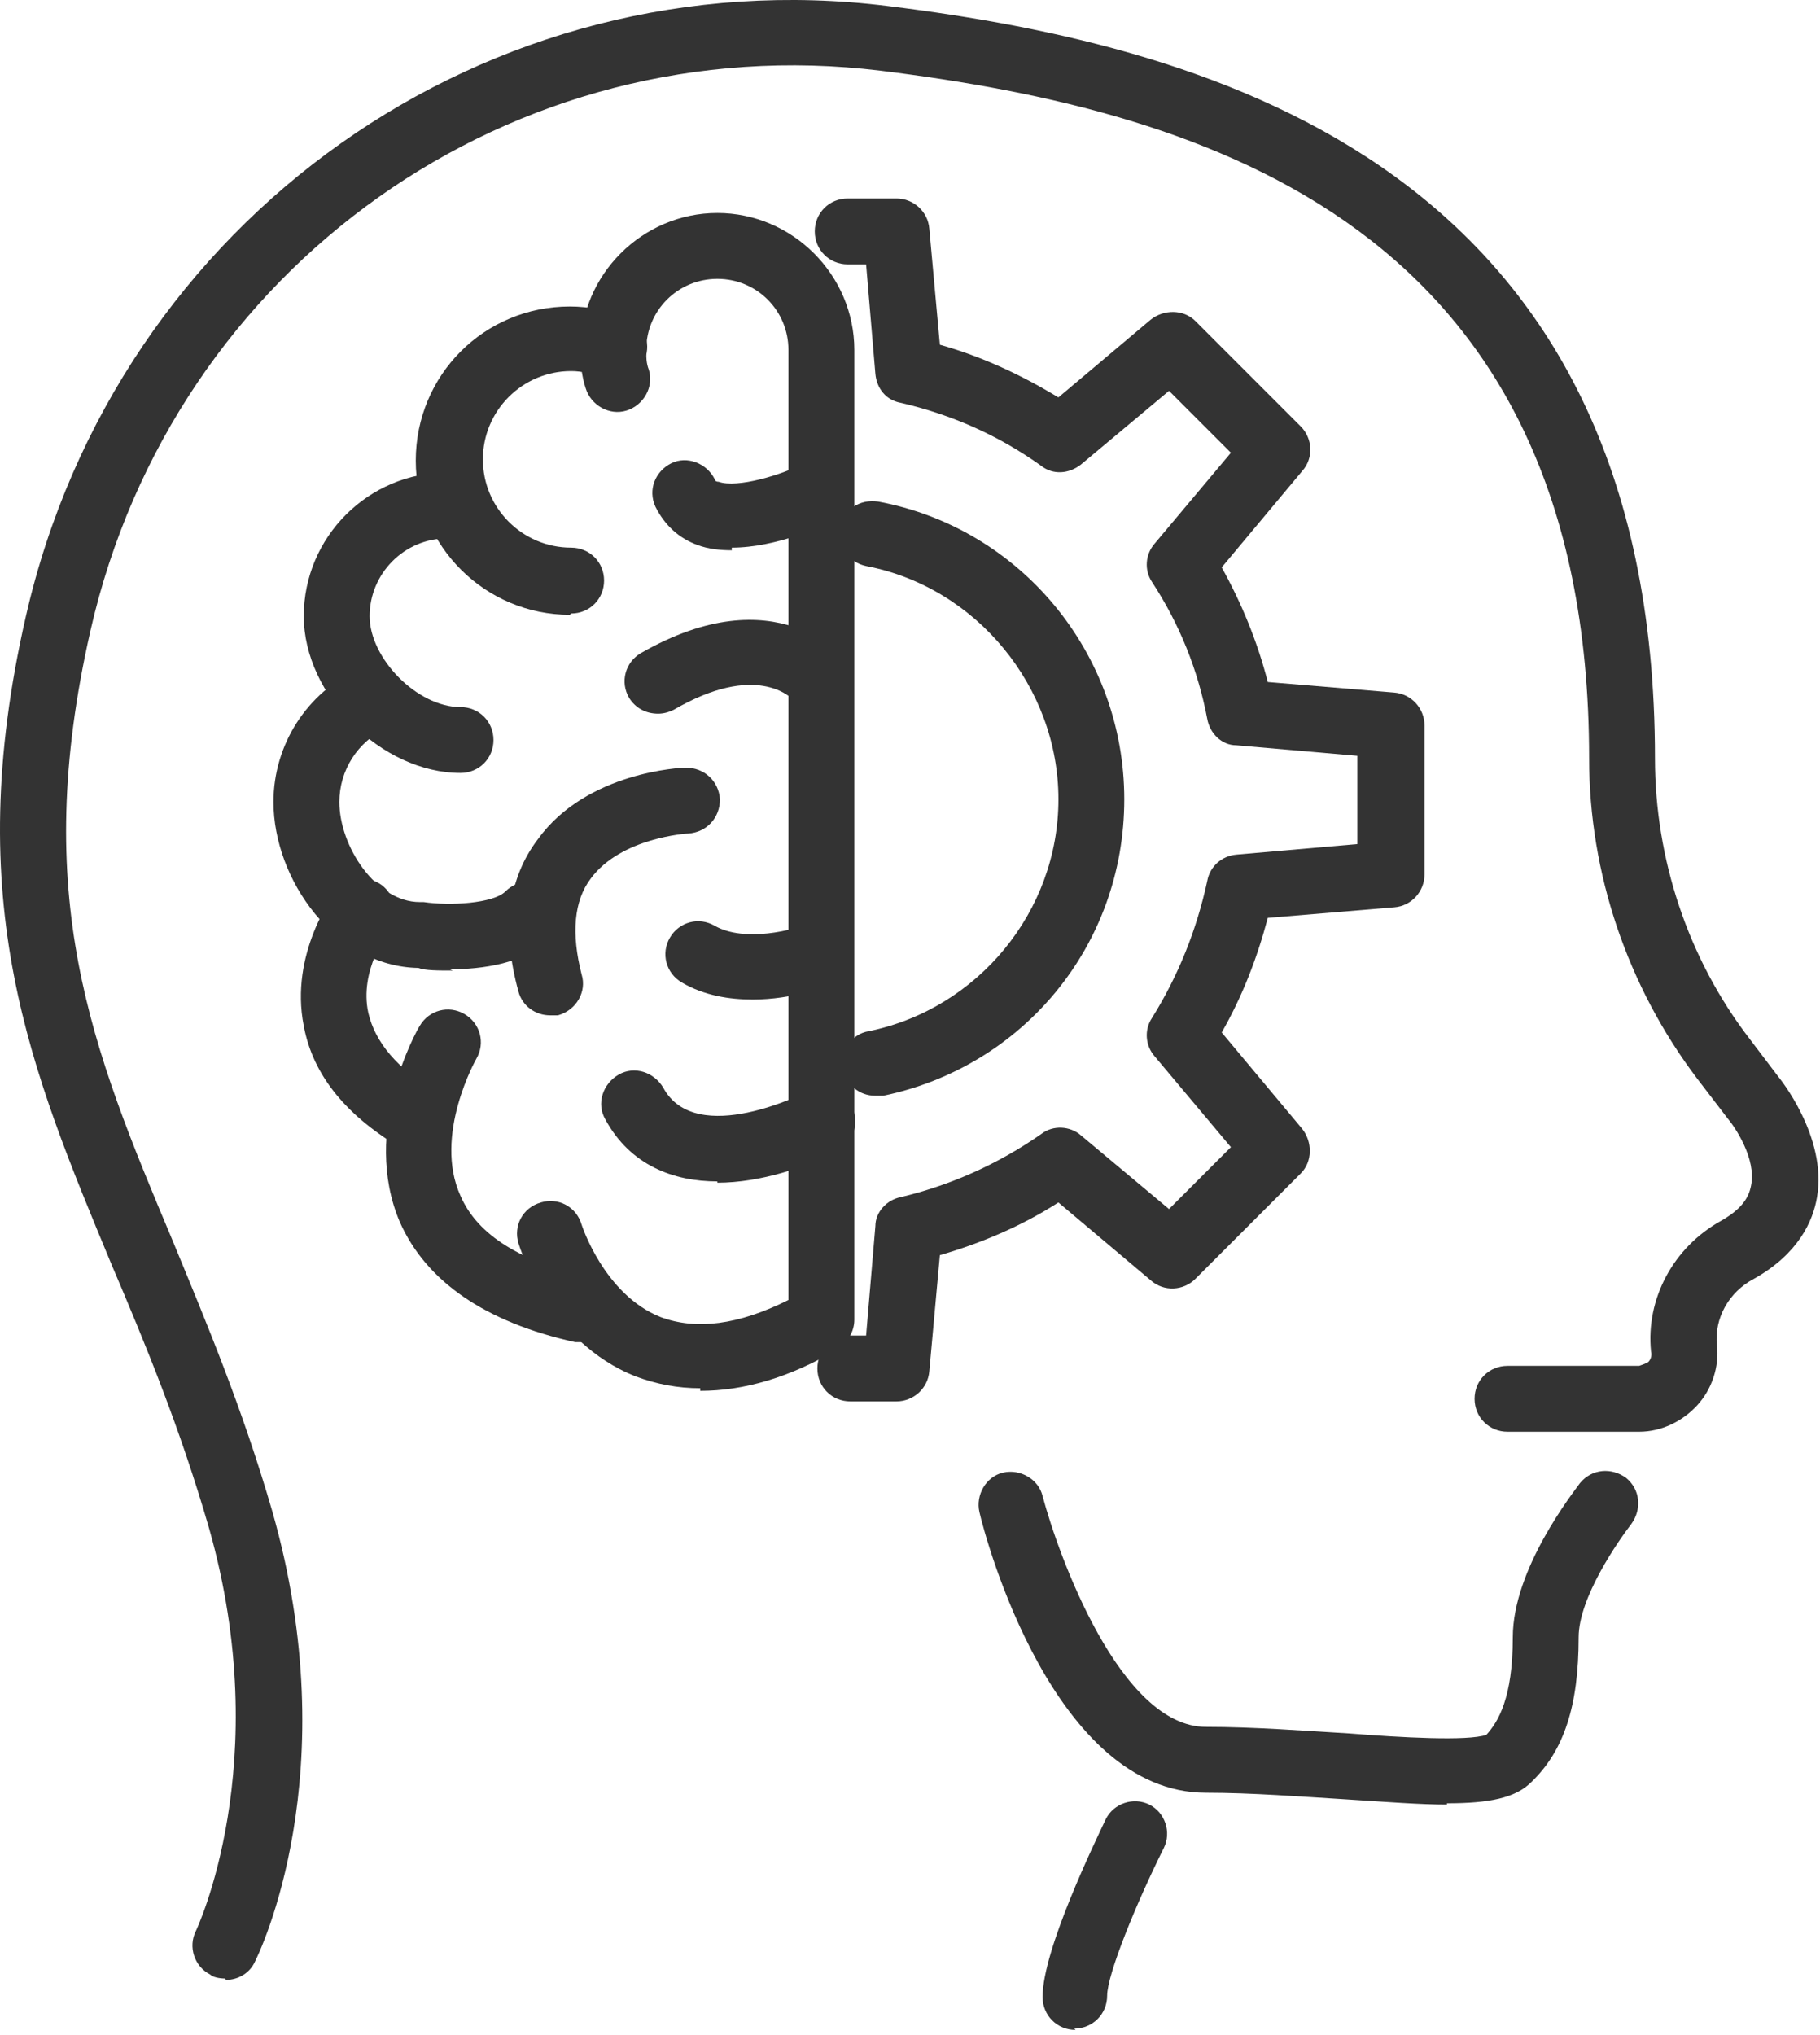 <?xml version="1.0" encoding="UTF-8"?>
<svg xmlns="http://www.w3.org/2000/svg" width="34" height="38" viewBox="0 0 34 38" fill="none">
  <path d="M13.081 25.922C12.662 25.922 12.269 25.848 11.875 25.701C10.251 25.061 9.71 23.29 9.686 23.216C9.587 22.896 9.759 22.552 10.104 22.453C10.424 22.355 10.768 22.527 10.867 22.872C10.867 22.872 11.285 24.175 12.343 24.594C13.007 24.84 13.794 24.741 14.729 24.274V6.535C14.729 5.797 14.139 5.207 13.401 5.207C12.663 5.207 12.072 5.797 12.072 6.535C12.072 6.658 12.072 6.781 12.121 6.904C12.22 7.224 12.023 7.569 11.703 7.667C11.383 7.765 11.039 7.568 10.941 7.249C10.867 7.027 10.842 6.781 10.842 6.535C10.842 5.133 11.998 3.977 13.401 3.977C14.803 3.977 15.96 5.133 15.96 6.535V24.643C15.96 24.864 15.836 25.061 15.664 25.184C14.754 25.725 13.893 25.971 13.081 25.971V25.922Z" fill="#333333"></path>
  <path d="M10.645 11.48C9.07 11.48 7.767 10.201 7.767 8.602C7.767 7.003 9.046 5.723 10.645 5.723C11.014 5.723 11.359 5.797 11.703 5.92C12.023 6.043 12.171 6.387 12.047 6.707C11.925 7.027 11.58 7.175 11.26 7.052C11.063 6.978 10.866 6.929 10.67 6.929C9.759 6.929 9.021 7.667 9.021 8.577C9.021 9.487 9.759 10.226 10.67 10.226C11.014 10.226 11.285 10.496 11.285 10.841C11.285 11.185 11.014 11.456 10.67 11.456L10.645 11.48Z" fill="#333333"></path>
  <path d="M8.603 14.433C7.127 14.433 5.675 12.981 5.675 11.505C5.675 10.029 6.881 8.823 8.357 8.823C8.702 8.823 8.972 9.094 8.972 9.438C8.972 9.783 8.702 10.053 8.357 10.053C7.545 10.053 6.905 10.718 6.905 11.505C6.905 12.292 7.792 13.203 8.603 13.203C8.948 13.203 9.219 13.473 9.219 13.818C9.219 14.162 8.948 14.433 8.603 14.433Z" fill="#333333"></path>
  <path d="M8.456 18.123C8.185 18.123 7.939 18.123 7.816 18.074C6.266 18.049 5.109 16.425 5.109 14.974C5.109 13.916 5.725 12.932 6.709 12.489C7.029 12.341 7.373 12.489 7.52 12.784C7.668 13.104 7.521 13.449 7.225 13.596C6.684 13.842 6.34 14.383 6.34 14.974C6.34 15.81 7.029 16.844 7.841 16.844C7.865 16.844 7.89 16.844 7.914 16.844C8.406 16.918 9.218 16.869 9.44 16.647C9.686 16.401 10.079 16.401 10.301 16.647C10.547 16.893 10.547 17.287 10.301 17.508C9.809 18 8.997 18.099 8.406 18.099L8.456 18.123Z" fill="#333333"></path>
  <path d="M7.84 21.543C7.84 21.543 7.619 21.518 7.545 21.469C6.487 20.854 5.847 20.091 5.675 19.157C5.404 17.803 6.241 16.696 6.265 16.647C6.462 16.377 6.856 16.327 7.127 16.524C7.397 16.721 7.447 17.114 7.25 17.385C7.25 17.41 6.708 18.123 6.88 18.91C7.003 19.452 7.422 19.968 8.16 20.387C8.455 20.559 8.554 20.928 8.381 21.223C8.258 21.42 8.062 21.518 7.84 21.518V21.543Z" fill="#333333"></path>
  <path d="M10.867 25.061C10.867 25.061 10.768 25.061 10.744 25.061C9.071 24.692 7.963 23.929 7.471 22.822C6.733 21.1 7.791 19.23 7.841 19.156C8.013 18.861 8.381 18.763 8.677 18.935C8.972 19.107 9.071 19.476 8.898 19.771C8.898 19.771 8.087 21.198 8.603 22.33C8.923 23.068 9.735 23.56 11.014 23.855C11.334 23.929 11.556 24.249 11.482 24.593C11.408 24.889 11.162 25.085 10.891 25.085L10.867 25.061Z" fill="#333333"></path>
  <path d="M10.276 18.959C10.005 18.959 9.759 18.787 9.686 18.517C9.366 17.36 9.488 16.401 10.054 15.663C10.965 14.408 12.736 14.334 12.81 14.334C13.155 14.334 13.425 14.58 13.45 14.924C13.45 15.269 13.204 15.54 12.859 15.564C12.835 15.564 11.605 15.638 11.039 16.401C10.719 16.819 10.67 17.434 10.866 18.197C10.965 18.517 10.768 18.861 10.424 18.959C10.374 18.959 10.325 18.959 10.276 18.959Z" fill="#333333"></path>
  <path d="M12.294 13.326C12.072 13.326 11.875 13.227 11.752 13.03C11.58 12.735 11.679 12.366 11.974 12.194C14.508 10.742 15.763 12.292 15.812 12.341C16.033 12.612 15.984 13.006 15.713 13.203C15.443 13.399 15.074 13.375 14.852 13.104C14.778 13.005 14.114 12.366 12.589 13.252C12.491 13.301 12.392 13.326 12.294 13.326Z" fill="#333333"></path>
  <path d="M13.401 22.06C12.589 22.06 11.777 21.765 11.309 20.903C11.137 20.608 11.26 20.239 11.555 20.067C11.851 19.895 12.219 20.018 12.392 20.313C13.007 21.445 15.073 20.387 15.073 20.387C15.369 20.239 15.738 20.362 15.91 20.657C16.058 20.953 15.959 21.322 15.639 21.494C15.073 21.789 14.213 22.084 13.401 22.084V22.06Z" fill="#333333"></path>
  <path d="M13.671 10.275C13.45 10.275 13.228 10.251 13.031 10.177C12.687 10.054 12.417 9.808 12.245 9.463C12.097 9.143 12.244 8.799 12.539 8.651C12.835 8.504 13.204 8.651 13.351 8.947C13.351 8.947 13.352 8.996 13.425 8.996C13.77 9.119 14.606 8.873 15.074 8.627C15.369 8.479 15.738 8.627 15.886 8.897C16.033 9.193 15.885 9.562 15.615 9.709C15.418 9.808 14.508 10.226 13.671 10.226V10.275Z" fill="#333333"></path>
  <path d="M14.065 18.664C13.622 18.664 13.155 18.59 12.736 18.345C12.441 18.172 12.343 17.803 12.515 17.508C12.687 17.213 13.056 17.114 13.352 17.287C13.917 17.607 14.852 17.36 15.123 17.238C15.443 17.114 15.787 17.262 15.91 17.582C16.033 17.902 15.885 18.246 15.566 18.369C15.467 18.418 14.803 18.664 14.065 18.664Z" fill="#333333"></path>
  <path d="M16.722 26.168H15.886C15.541 26.168 15.27 25.898 15.27 25.553C15.27 25.209 15.541 24.938 15.886 24.938H16.18L16.353 22.896C16.353 22.626 16.574 22.404 16.82 22.355C17.755 22.133 18.641 21.74 19.453 21.174C19.674 21.002 19.994 21.026 20.191 21.198L21.839 22.576L22.995 21.42L21.569 19.722C21.397 19.526 21.372 19.23 21.52 19.009C22.012 18.221 22.356 17.36 22.553 16.45C22.602 16.179 22.823 15.983 23.094 15.958L25.357 15.761V14.113L23.094 13.916C22.823 13.916 22.602 13.695 22.553 13.424C22.381 12.514 22.036 11.653 21.52 10.866C21.372 10.644 21.397 10.349 21.569 10.152L22.995 8.454L21.839 7.298L20.191 8.676C19.97 8.848 19.674 8.873 19.453 8.7C18.666 8.135 17.78 7.741 16.82 7.52C16.549 7.47 16.377 7.249 16.353 6.978L16.18 4.936H15.836C15.492 4.936 15.221 4.666 15.221 4.321C15.221 3.977 15.492 3.706 15.836 3.706H16.746C17.066 3.706 17.337 3.952 17.361 4.272L17.558 6.437C18.346 6.658 19.084 7.003 19.772 7.421L21.495 5.97C21.741 5.773 22.11 5.773 22.331 5.994L24.299 7.962C24.521 8.184 24.546 8.553 24.324 8.799L22.823 10.595C23.192 11.259 23.488 11.973 23.684 12.735L26.046 12.932C26.366 12.957 26.612 13.227 26.612 13.547V16.327C26.612 16.647 26.366 16.918 26.046 16.942L23.684 17.139C23.488 17.877 23.217 18.59 22.823 19.279L24.324 21.075C24.521 21.321 24.521 21.691 24.299 21.912L22.331 23.88C22.11 24.102 21.741 24.126 21.495 23.905L19.772 22.453C19.084 22.896 18.321 23.216 17.558 23.437L17.361 25.602C17.337 25.922 17.066 26.168 16.746 26.168H16.722Z" fill="#333333"></path>
  <path d="M16.353 20.46C16.058 20.46 15.812 20.264 15.762 19.968C15.689 19.624 15.91 19.304 16.23 19.255C18.272 18.837 19.773 17.016 19.773 14.925C19.773 12.834 18.247 10.964 16.181 10.57C15.836 10.497 15.639 10.177 15.689 9.857C15.762 9.512 16.058 9.316 16.402 9.365C19.059 9.857 21.003 12.194 21.003 14.925C21.003 17.656 19.109 19.919 16.501 20.46C16.451 20.46 16.427 20.46 16.378 20.46H16.353Z" fill="#333333"></path>
  <path d="M4.199 36.944C4.199 36.944 4.002 36.944 3.928 36.87C3.633 36.723 3.51 36.354 3.658 36.059C3.658 36.059 5.158 32.934 3.904 28.53C3.362 26.66 2.723 25.11 2.083 23.61C0.582 19.993 -0.746 16.869 0.484 11.505C2.182 4.075 9.12 -0.821 16.599 0.114C22.75 0.877 30.917 3.165 30.917 14.162C30.917 16.032 31.532 17.902 32.689 19.403L33.23 20.116C33.23 20.116 34.14 21.223 33.944 22.355C33.87 22.798 33.599 23.413 32.763 23.88C32.295 24.126 32.025 24.618 32.074 25.11C32.123 25.529 31.976 25.947 31.705 26.242C31.434 26.537 31.041 26.734 30.622 26.734H28.162C27.818 26.734 27.547 26.463 27.547 26.119C27.547 25.775 27.818 25.504 28.162 25.504H30.622C30.622 25.504 30.77 25.455 30.795 25.43C30.82 25.405 30.868 25.332 30.843 25.233C30.745 24.249 31.262 23.29 32.148 22.798C32.492 22.601 32.664 22.404 32.713 22.133C32.812 21.641 32.418 21.051 32.271 20.879L31.705 20.14C30.401 18.418 29.687 16.303 29.687 14.162C29.687 4.247 22.602 2.082 16.451 1.32C9.587 0.483 3.24 4.961 1.69 11.776C0.558 16.745 1.714 19.575 3.215 23.142C3.854 24.692 4.519 26.267 5.084 28.21C6.487 33.106 4.839 36.477 4.765 36.624C4.667 36.846 4.445 36.969 4.224 36.969L4.199 36.944Z" fill="#333333"></path>
  <path d="M27.031 33.696C26.539 33.696 25.899 33.647 25.136 33.598C24.325 33.549 23.39 33.475 22.528 33.475C19.699 33.475 18.42 28.776 18.297 28.235C18.223 27.915 18.42 27.57 18.739 27.497C19.059 27.423 19.404 27.62 19.478 27.939C19.773 29.047 20.929 32.245 22.528 32.245C23.439 32.245 24.374 32.319 25.21 32.368C26.145 32.442 27.424 32.516 27.768 32.393C27.99 32.147 28.261 31.704 28.261 30.572C28.261 29.293 29.393 27.866 29.516 27.693C29.737 27.423 30.106 27.398 30.377 27.595C30.647 27.816 30.672 28.185 30.475 28.456C30.229 28.776 29.491 29.834 29.491 30.572C29.491 31.851 29.22 32.688 28.605 33.278C28.31 33.574 27.818 33.672 27.031 33.672V33.696Z" fill="#333333"></path>
  <path d="M20.093 37.904C19.748 37.904 19.477 37.633 19.477 37.288C19.477 36.403 20.462 34.385 20.658 33.967C20.806 33.672 21.175 33.549 21.471 33.696C21.766 33.844 21.888 34.213 21.741 34.508C21.224 35.542 20.683 36.87 20.683 37.264C20.683 37.608 20.412 37.879 20.068 37.879L20.093 37.904Z" fill="#333333"></path>
</svg>
